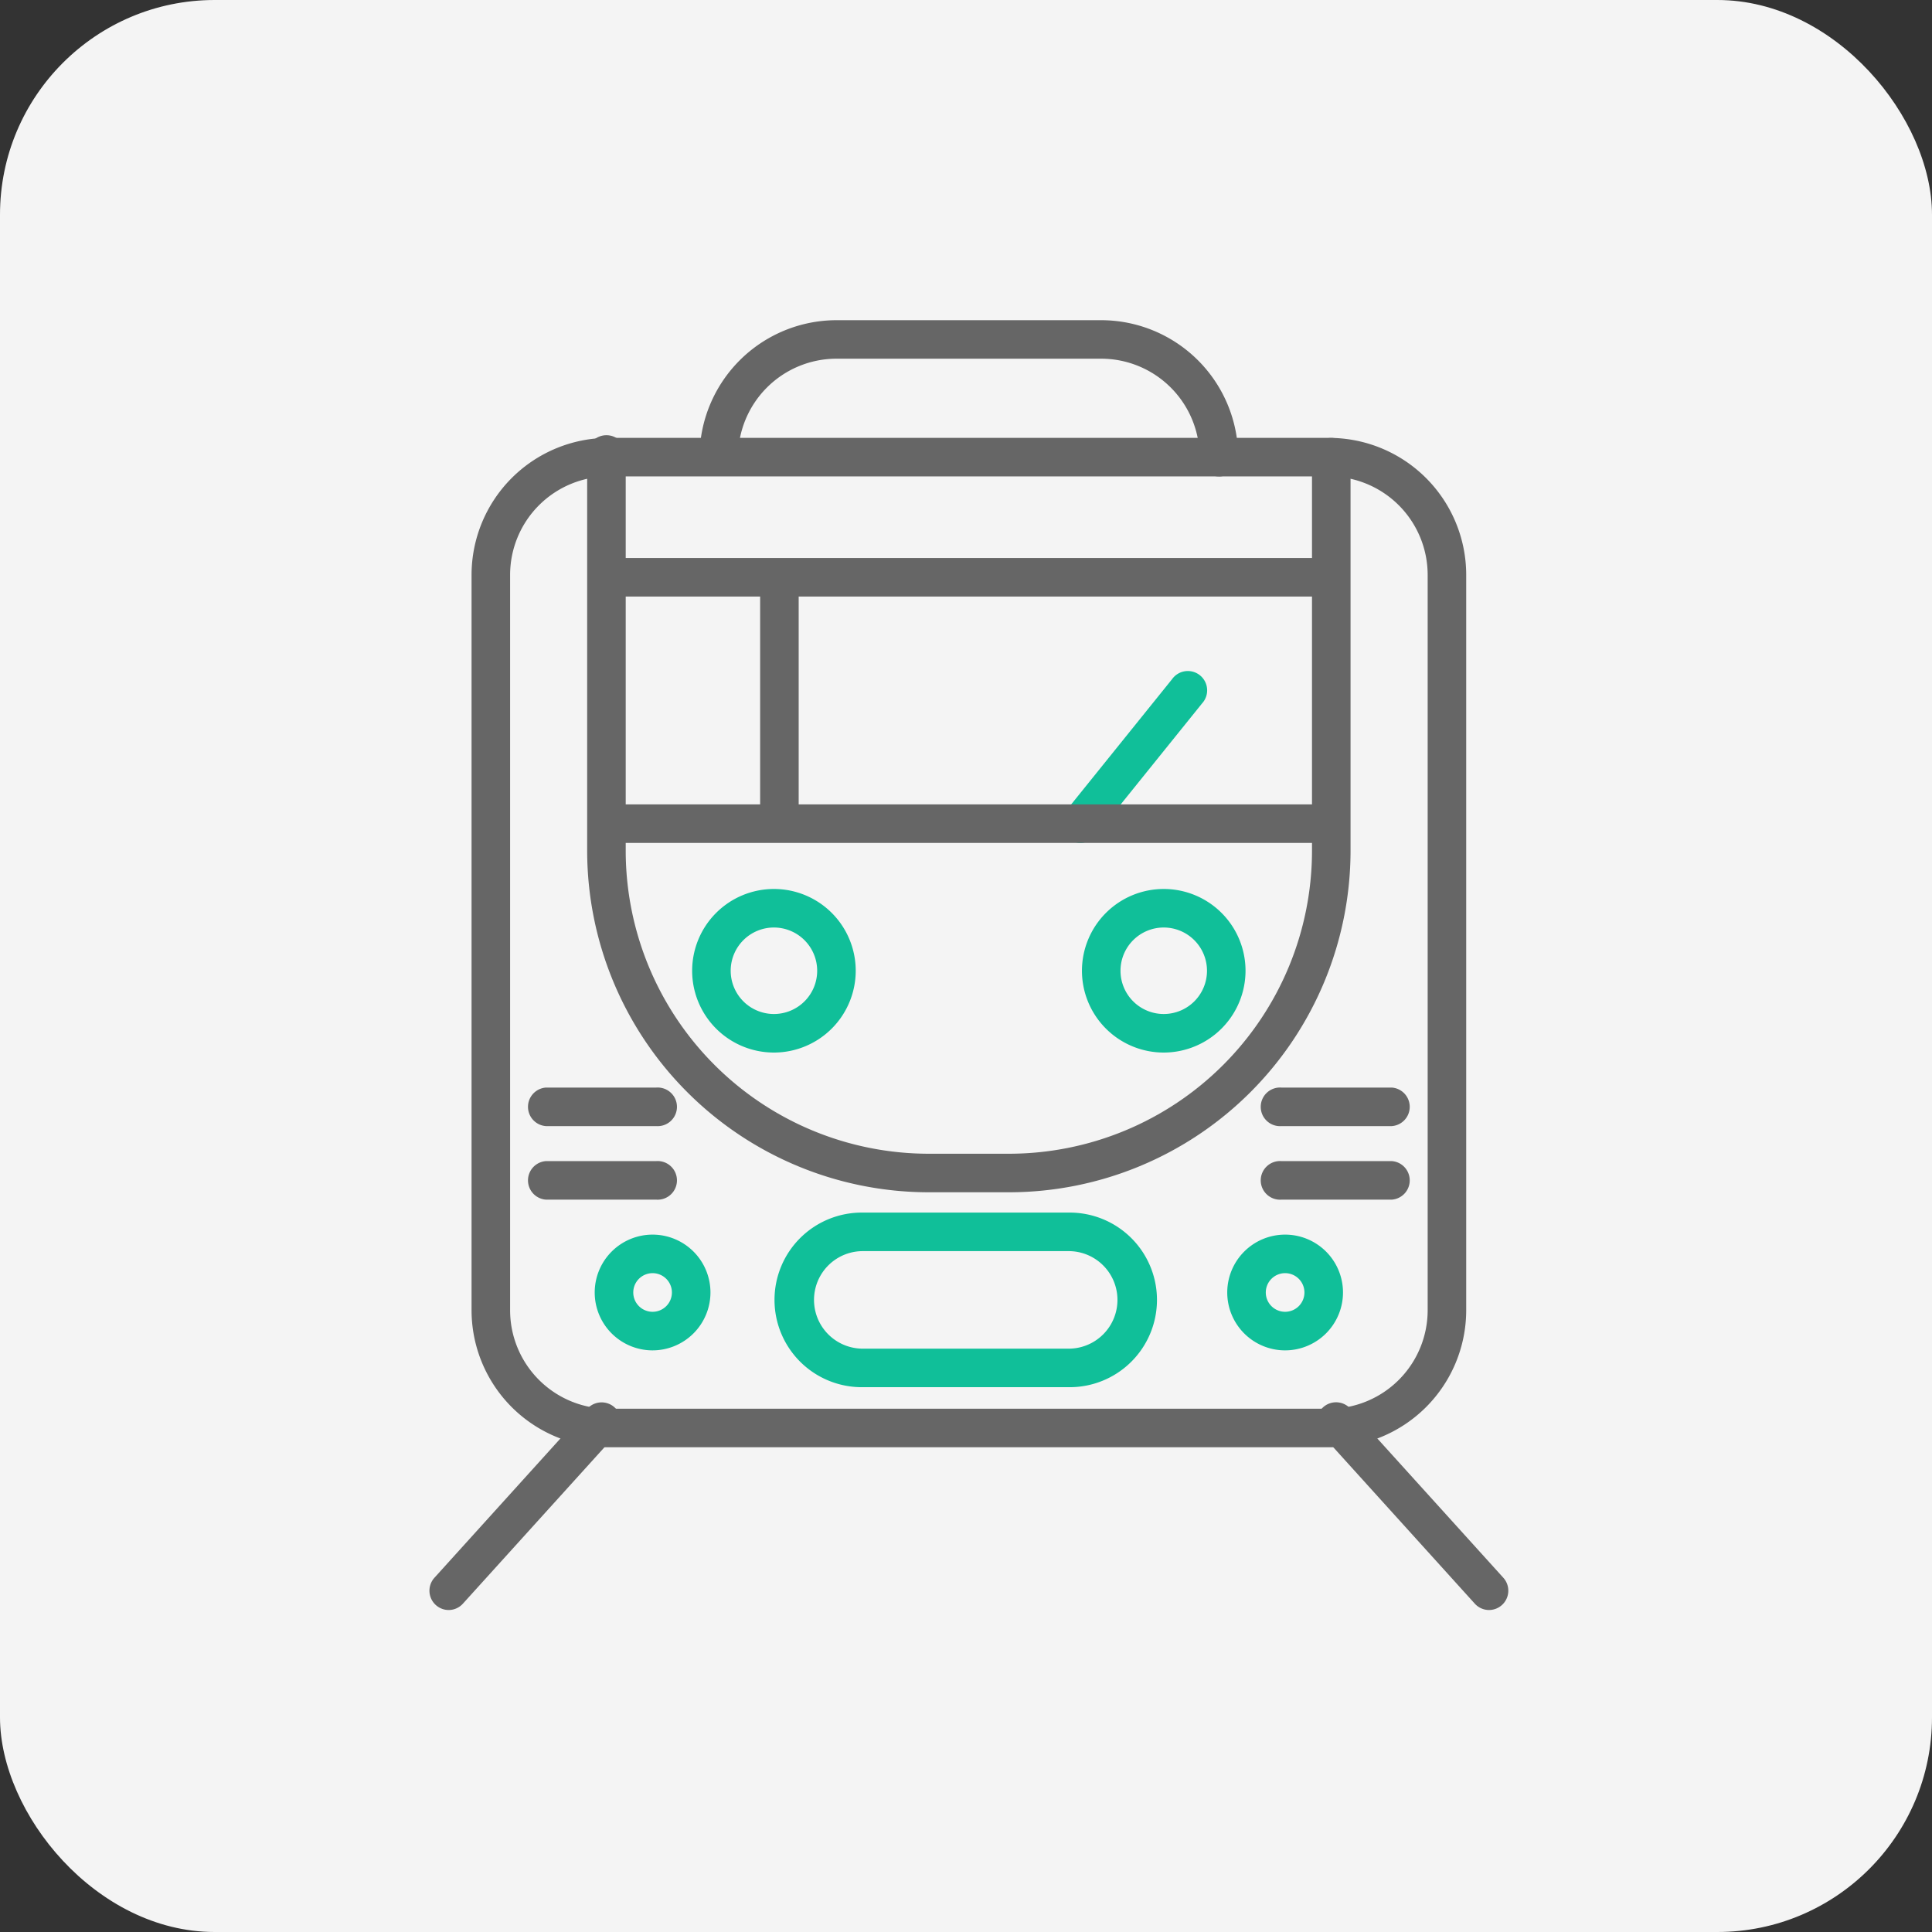 <svg xmlns="http://www.w3.org/2000/svg" xmlns:xlink="http://www.w3.org/1999/xlink" width="180" height="180" viewBox="0 0 180 180">
  <rect x="0" y="0" width="180" height="180" fill="#333333" stroke="none"/>
  <defs>
    <clipPath id="clip-path">
      <rect id="사각형_398" data-name="사각형 398" width="100.531" height="120.167" fill="none"/>
    </clipPath>
  </defs>
  <g id="그룹_273" data-name="그룹 273" transform="translate(-360 -1612.5)">
    <rect id="사각형_397" data-name="사각형 397" width="180" height="180" rx="20" transform="translate(360 1612.5)" fill="#f4f4f4" opacity="0.999"/>
    <g id="그룹_263" data-name="그룹 263" transform="translate(400 1642.332)">
      <g id="그룹_262" data-name="그룹 262" transform="translate(0 0.001)" clip-path="url(#clip-path)">
        <path id="패스_1806" data-name="패스 1806" d="M82.649,101.676H15.5a12.775,12.775,0,0,1-12.76-12.76V20.392A12.774,12.774,0,0,1,15.5,7.634H82.649a12.774,12.774,0,0,1,12.76,12.758V88.916a12.775,12.775,0,0,1-12.76,12.76M15.5,11.225a9.179,9.179,0,0,0-9.169,9.168V88.916A9.179,9.179,0,0,0,15.5,98.085H82.649a9.18,9.18,0,0,0,9.169-9.169V20.392a9.18,9.18,0,0,0-9.169-9.168Z" transform="translate(1.194 3.33)" fill="#666"/>
        <path id="패스_1807" data-name="패스 1807" d="M65.918,14.555a1.8,1.8,0,0,1-1.8-1.8,9.179,9.179,0,0,0-9.169-9.169H30.285a9.179,9.179,0,0,0-9.168,9.169,1.8,1.8,0,0,1-3.591,0A12.774,12.774,0,0,1,30.285,0H54.953a12.775,12.775,0,0,1,12.76,12.76,1.8,1.8,0,0,1-1.8,1.8" transform="translate(7.647 -0.001)" fill="#666"/>
        <path id="패스_1808" data-name="패스 1808" d="M49.55,77.955h-7.5A31.845,31.845,0,0,1,10.238,46.147V9.348a1.8,1.8,0,1,1,3.591,0v36.8A28.249,28.249,0,0,0,42.047,74.364h7.5A28.249,28.249,0,0,0,77.769,46.147V9.348a1.8,1.8,0,0,1,3.591,0v36.8A31.845,31.845,0,0,1,49.55,77.955" transform="translate(4.467 3.294)" fill="#666"/>
        <path id="패스_1809" data-name="패스 1809" d="M42.779,38.747a1.8,1.8,0,0,1-1.4-2.921L51.317,23.49a1.8,1.8,0,1,1,2.8,2.252L44.179,38.077a1.8,1.8,0,0,1-1.4.669" transform="translate(17.881 9.955)" fill="#10bf99"/>
        <path id="패스_1810" data-name="패스 1810" d="M78.647,19.017H12.522a1.8,1.8,0,1,1,0-3.591H78.647a1.8,1.8,0,1,1,0,3.591" transform="translate(4.68 6.729)" fill="#666"/>
        <path id="패스_1811" data-name="패스 1811" d="M78.647,35H12.522a1.8,1.8,0,1,1,0-3.591H78.647a1.8,1.8,0,1,1,0,3.591" transform="translate(4.68 13.702)" fill="#666"/>
        <path id="패스_1812" data-name="패스 1812" d="M23.257,40.632a1.8,1.8,0,0,1-1.8-1.8v-20.9a1.8,1.8,0,1,1,3.591,0v20.9a1.8,1.8,0,0,1-1.8,1.8" transform="translate(9.363 7.042)" fill="#666"/>
        <path id="패스_1813" data-name="패스 1813" d="M49.772,74.154H30.587a8.134,8.134,0,1,1,0-16.267H49.772a8.134,8.134,0,1,1,0,16.267M30.587,61.478a4.543,4.543,0,1,0,0,9.086H49.772a4.543,4.543,0,1,0,0-9.086Z" transform="translate(9.796 25.254)" fill="#10bf99"/>
        <path id="패스_1814" data-name="패스 1814" d="M16.12,70.1a5.392,5.392,0,1,1,5.392-5.392A5.4,5.4,0,0,1,16.12,70.1m0-7.194a1.8,1.8,0,1,0,1.8,1.8,1.8,1.8,0,0,0-1.8-1.8" transform="translate(4.68 25.878)" fill="#10bf99"/>
        <path id="패스_1815" data-name="패스 1815" d="M57.15,70.1a5.392,5.392,0,1,1,5.393-5.392A5.4,5.4,0,0,1,57.15,70.1m0-7.194a1.8,1.8,0,1,0,1.8,1.8,1.8,1.8,0,0,0-1.8-1.8" transform="translate(22.581 25.878)" fill="#10bf99"/>
        <path id="패스_1816" data-name="패스 1816" d="M24.667,52.135a7.62,7.62,0,1,1,7.621-7.619,7.628,7.628,0,0,1-7.621,7.619m0-11.65a4.029,4.029,0,1,0,4.03,4.03,4.034,4.034,0,0,0-4.03-4.03" transform="translate(7.438 16.096)" fill="#10bf99"/>
        <path id="패스_1817" data-name="패스 1817" d="M49.955,52.135a7.62,7.62,0,1,1,7.619-7.619,7.63,7.63,0,0,1-7.619,7.619m0-11.65a4.029,4.029,0,1,0,4.029,4.03,4.035,4.035,0,0,0-4.029-4.03" transform="translate(18.469 16.096)" fill="#10bf99"/>
        <path id="패스_1818" data-name="패스 1818" d="M66.1,53.368H55.818a1.8,1.8,0,1,1,0-3.591H66.1a1.8,1.8,0,0,1,0,3.591" transform="translate(23.569 21.716)" fill="#666"/>
        <path id="패스_1819" data-name="패스 1819" d="M66.1,58.138H55.818a1.8,1.8,0,1,1,0-3.591H66.1a1.8,1.8,0,0,1,0,3.591" transform="translate(23.569 23.797)" fill="#666"/>
        <path id="패스_1820" data-name="패스 1820" d="M18.388,53.368H8.11a1.8,1.8,0,0,1,0-3.591H18.388a1.8,1.8,0,1,1,0,3.591" transform="translate(2.755 21.716)" fill="#666"/>
        <path id="패스_1821" data-name="패스 1821" d="M18.388,58.138H8.11a1.8,1.8,0,0,1,0-3.591H18.388a1.8,1.8,0,1,1,0,3.591" transform="translate(2.755 23.797)" fill="#666"/>
        <path id="패스_1822" data-name="패스 1822" d="M1.8,89.515a1.8,1.8,0,0,1-1.331-3l14.167-15.66a1.8,1.8,0,1,1,2.663,2.41L3.127,88.924a1.791,1.791,0,0,1-1.331.59" transform="translate(0 30.654)" fill="#666"/>
        <path id="패스_1823" data-name="패스 1823" d="M73.593,89.514a1.793,1.793,0,0,1-1.331-.59L58.094,73.264a1.8,1.8,0,1,1,2.661-2.41l14.169,15.66a1.8,1.8,0,0,1-1.331,3" transform="translate(25.143 30.654)" fill="#666"/>
      </g>
    </g>
  </g>
</svg>
